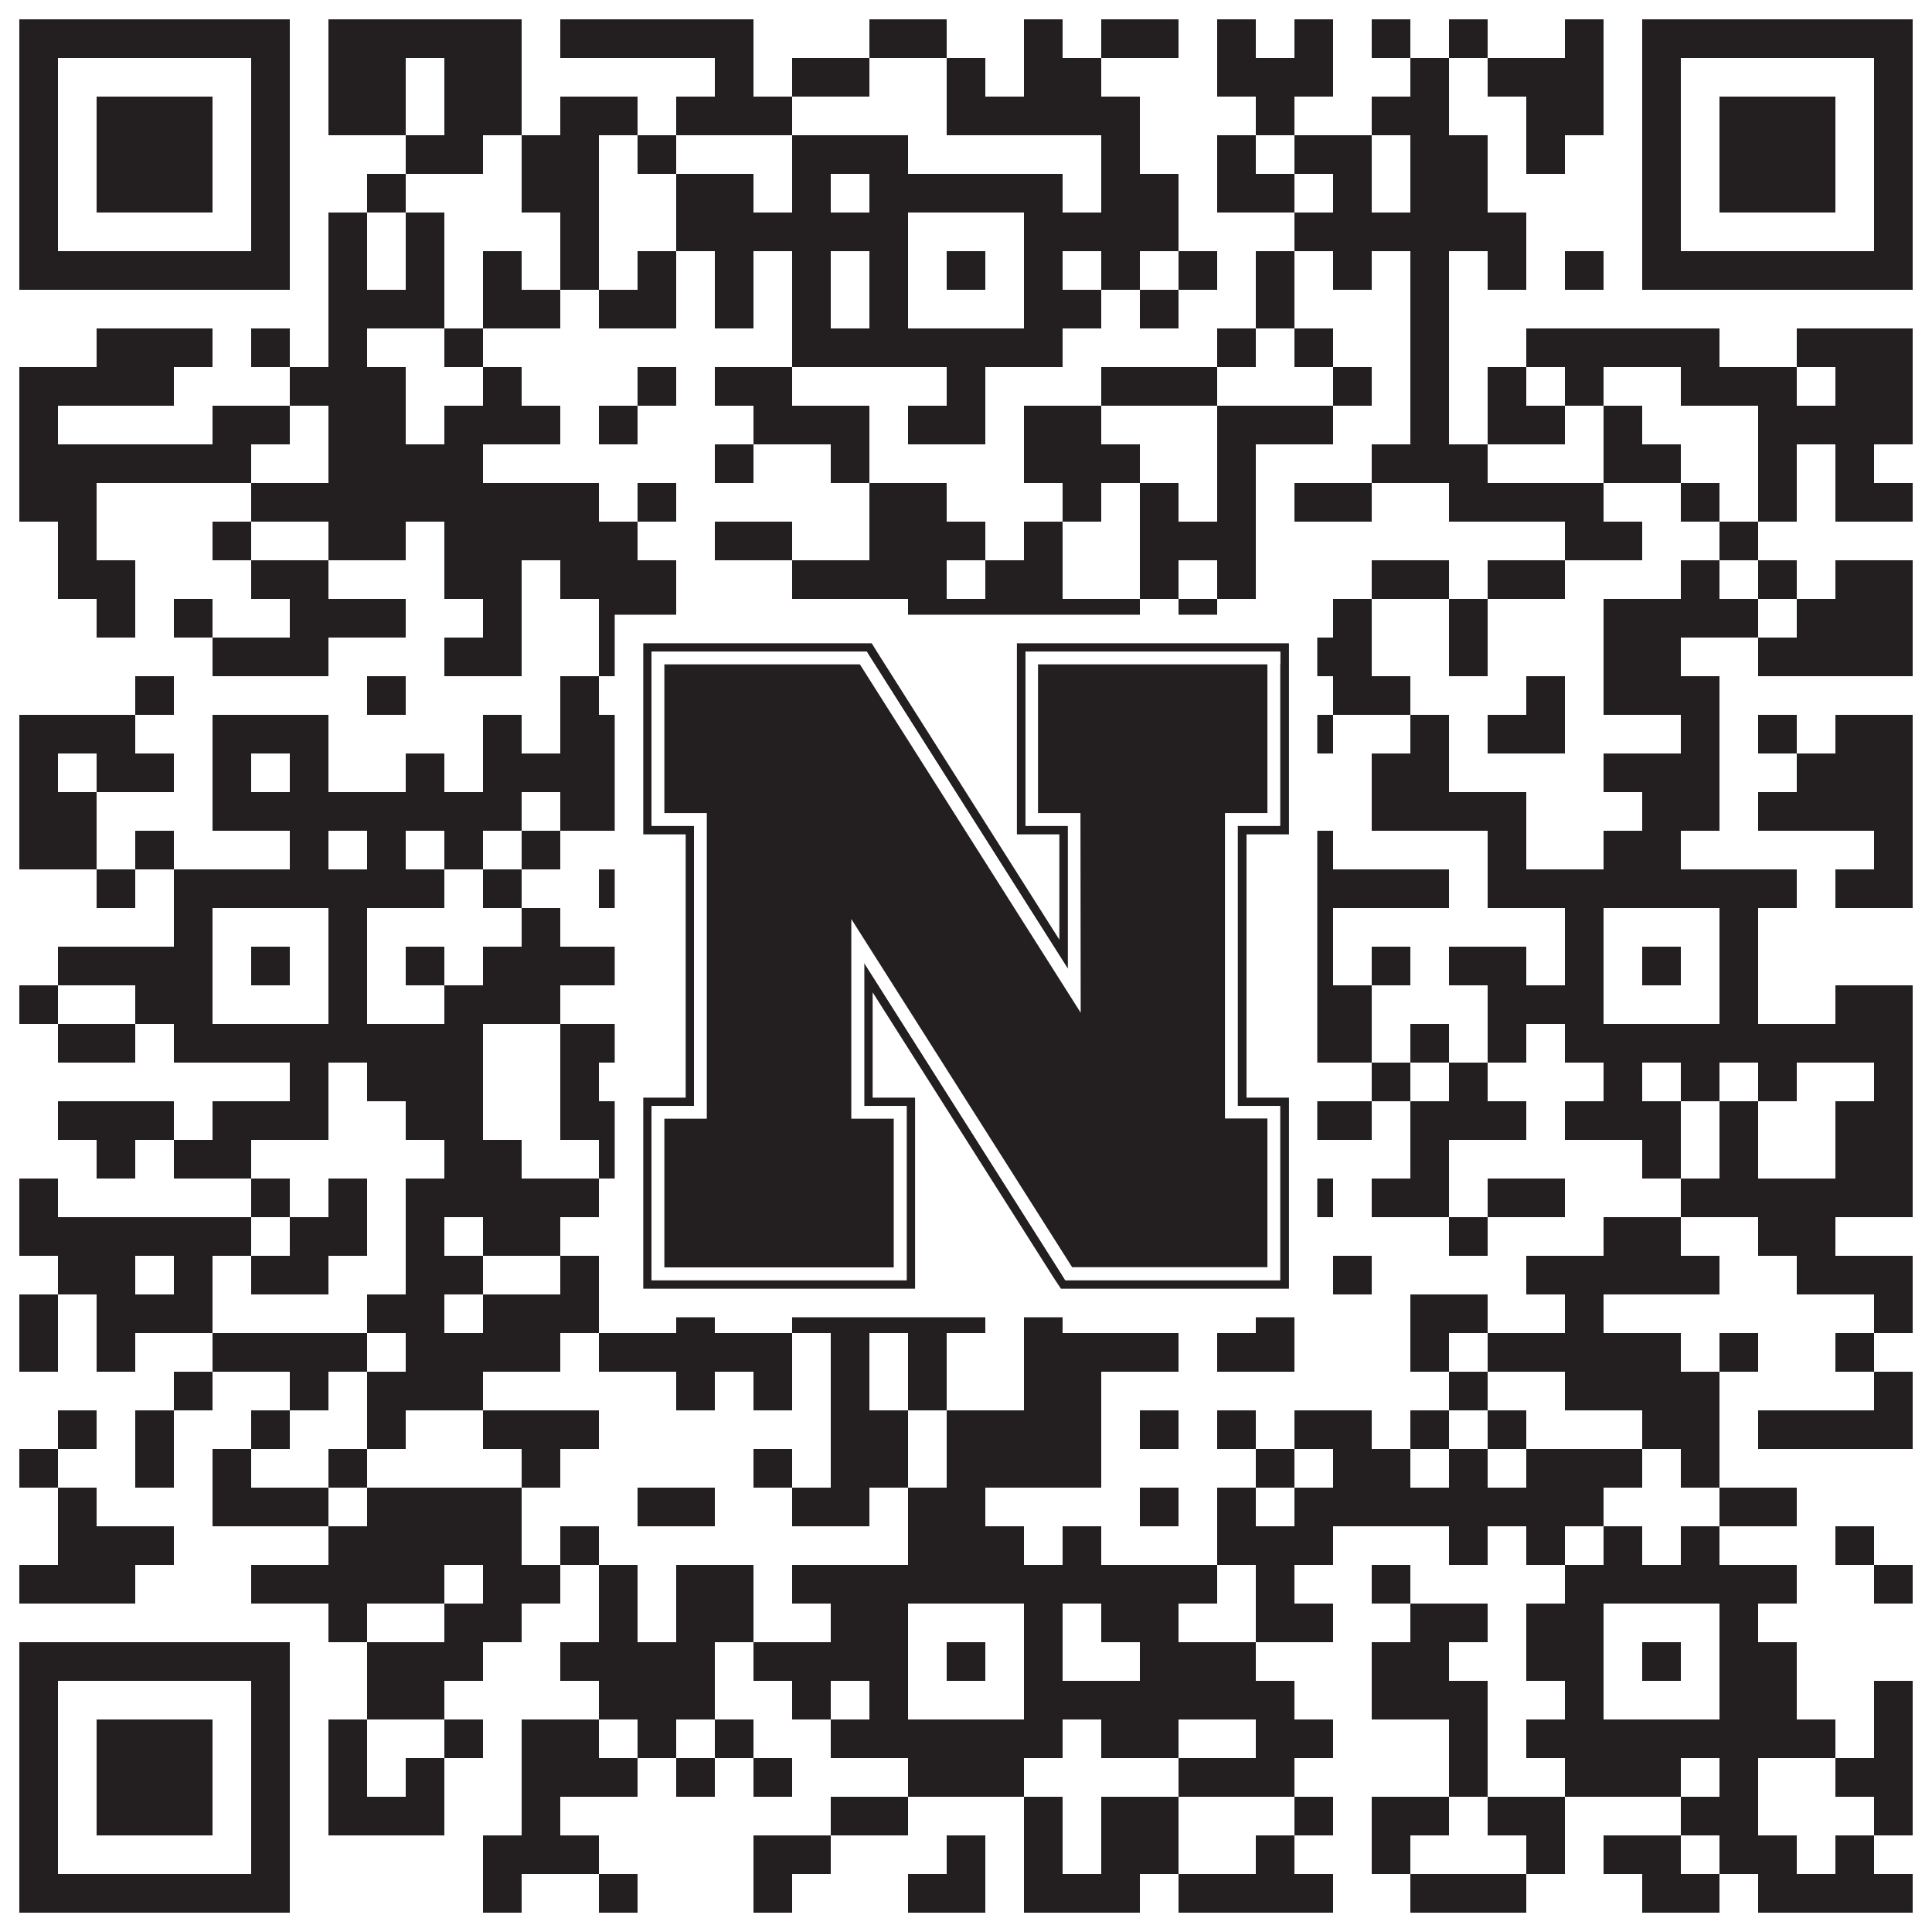 <?xml version="1.0"?>
<svg xmlns="http://www.w3.org/2000/svg" xmlns:xlink="http://www.w3.org/1999/xlink" version="1.1" width="1100px" height="1100px" viewBox="0 0 1100 1100"><rect x="0" y="0" width="1100" height="1100" fill="#ffffff" fill-opacity="1"/><path fill="#231f20" fill-opacity="1" d="M11,11L165,11L165,33L11,33ZM187,11L297,11L297,33L187,33ZM319,11L429,11L429,33L319,33ZM495,11L539,11L539,33L495,33ZM583,11L605,11L605,33L583,33ZM627,11L671,11L671,33L627,33ZM693,11L715,11L715,33L693,33ZM737,11L759,11L759,33L737,33ZM781,11L803,11L803,33L781,33ZM825,11L847,11L847,33L825,33ZM891,11L913,11L913,33L891,33ZM935,11L1089,11L1089,33L935,33ZM11,33L33,33L33,55L11,55ZM143,33L165,33L165,55L143,55ZM187,33L231,33L231,55L187,55ZM253,33L297,33L297,55L253,55ZM407,33L429,33L429,55L407,55ZM451,33L495,33L495,55L451,55ZM539,33L561,33L561,55L539,55ZM583,33L627,33L627,55L583,55ZM693,33L759,33L759,55L693,55ZM803,33L825,33L825,55L803,55ZM847,33L913,33L913,55L847,55ZM935,33L957,33L957,55L935,55ZM1067,33L1089,33L1089,55L1067,55ZM11,55L33,55L33,77L11,77ZM55,55L121,55L121,77L55,77ZM143,55L165,55L165,77L143,77ZM187,55L231,55L231,77L187,77ZM253,55L297,55L297,77L253,77ZM319,55L363,55L363,77L319,77ZM385,55L451,55L451,77L385,77ZM539,55L649,55L649,77L539,77ZM715,55L737,55L737,77L715,77ZM781,55L825,55L825,77L781,77ZM869,55L913,55L913,77L869,77ZM935,55L957,55L957,77L935,77ZM979,55L1045,55L1045,77L979,77ZM1067,55L1089,55L1089,77L1067,77ZM11,77L33,77L33,99L11,99ZM55,77L121,77L121,99L55,99ZM143,77L165,77L165,99L143,99ZM231,77L275,77L275,99L231,99ZM297,77L341,77L341,99L297,99ZM363,77L385,77L385,99L363,99ZM451,77L517,77L517,99L451,99ZM627,77L649,77L649,99L627,99ZM693,77L715,77L715,99L693,99ZM737,77L781,77L781,99L737,99ZM803,77L847,77L847,99L803,99ZM869,77L891,77L891,99L869,99ZM935,77L957,77L957,99L935,99ZM979,77L1045,77L1045,99L979,99ZM1067,77L1089,77L1089,99L1067,99ZM11,99L33,99L33,121L11,121ZM55,99L121,99L121,121L55,121ZM143,99L165,99L165,121L143,121ZM209,99L231,99L231,121L209,121ZM297,99L341,99L341,121L297,121ZM385,99L429,99L429,121L385,121ZM451,99L473,99L473,121L451,121ZM495,99L605,99L605,121L495,121ZM627,99L671,99L671,121L627,121ZM693,99L737,99L737,121L693,121ZM759,99L781,99L781,121L759,121ZM803,99L847,99L847,121L803,121ZM935,99L957,99L957,121L935,121ZM979,99L1045,99L1045,121L979,121ZM1067,99L1089,99L1089,121L1067,121ZM11,121L33,121L33,143L11,143ZM143,121L165,121L165,143L143,143ZM187,121L209,121L209,143L187,143ZM231,121L253,121L253,143L231,143ZM319,121L341,121L341,143L319,143ZM385,121L517,121L517,143L385,143ZM583,121L671,121L671,143L583,143ZM737,121L869,121L869,143L737,143ZM935,121L957,121L957,143L935,143ZM1067,121L1089,121L1089,143L1067,143ZM11,143L165,143L165,165L11,165ZM187,143L209,143L209,165L187,165ZM231,143L253,143L253,165L231,165ZM275,143L297,143L297,165L275,165ZM319,143L341,143L341,165L319,165ZM363,143L385,143L385,165L363,165ZM407,143L429,143L429,165L407,165ZM451,143L473,143L473,165L451,165ZM495,143L517,143L517,165L495,165ZM539,143L561,143L561,165L539,165ZM583,143L605,143L605,165L583,165ZM627,143L649,143L649,165L627,165ZM671,143L693,143L693,165L671,165ZM715,143L737,143L737,165L715,165ZM759,143L781,143L781,165L759,165ZM803,143L825,143L825,165L803,165ZM847,143L869,143L869,165L847,165ZM891,143L913,143L913,165L891,165ZM935,143L1089,143L1089,165L935,165ZM187,165L253,165L253,187L187,187ZM275,165L319,165L319,187L275,187ZM341,165L385,165L385,187L341,187ZM407,165L429,165L429,187L407,187ZM451,165L473,165L473,187L451,187ZM495,165L517,165L517,187L495,187ZM583,165L627,165L627,187L583,187ZM649,165L671,165L671,187L649,187ZM715,165L737,165L737,187L715,187ZM803,165L825,165L825,187L803,187ZM55,187L121,187L121,209L55,209ZM143,187L165,187L165,209L143,209ZM187,187L209,187L209,209L187,209ZM253,187L275,187L275,209L253,209ZM451,187L605,187L605,209L451,209ZM693,187L715,187L715,209L693,209ZM737,187L759,187L759,209L737,209ZM803,187L825,187L825,209L803,209ZM869,187L979,187L979,209L869,209ZM1023,187L1089,187L1089,209L1023,209ZM11,209L99,209L99,231L11,231ZM165,209L231,209L231,231L165,231ZM275,209L297,209L297,231L275,231ZM363,209L385,209L385,231L363,231ZM407,209L451,209L451,231L407,231ZM539,209L561,209L561,231L539,231ZM627,209L693,209L693,231L627,231ZM759,209L781,209L781,231L759,231ZM803,209L825,209L825,231L803,231ZM847,209L869,209L869,231L847,231ZM891,209L913,209L913,231L891,231ZM957,209L1023,209L1023,231L957,231ZM1045,209L1089,209L1089,231L1045,231ZM11,231L33,231L33,253L11,253ZM121,231L165,231L165,253L121,253ZM187,231L231,231L231,253L187,253ZM253,231L319,231L319,253L253,253ZM341,231L363,231L363,253L341,253ZM429,231L495,231L495,253L429,253ZM517,231L561,231L561,253L517,253ZM583,231L627,231L627,253L583,253ZM693,231L759,231L759,253L693,253ZM803,231L825,231L825,253L803,253ZM847,231L891,231L891,253L847,253ZM913,231L935,231L935,253L913,253ZM1001,231L1089,231L1089,253L1001,253ZM11,253L143,253L143,275L11,275ZM187,253L275,253L275,275L187,275ZM407,253L429,253L429,275L407,275ZM473,253L495,253L495,275L473,275ZM583,253L649,253L649,275L583,275ZM693,253L715,253L715,275L693,275ZM781,253L847,253L847,275L781,275ZM913,253L957,253L957,275L913,275ZM1001,253L1023,253L1023,275L1001,275ZM1045,253L1067,253L1067,275L1045,275ZM11,275L55,275L55,297L11,297ZM143,275L341,275L341,297L143,297ZM363,275L385,275L385,297L363,297ZM495,275L539,275L539,297L495,297ZM605,275L627,275L627,297L605,297ZM649,275L671,275L671,297L649,297ZM693,275L715,275L715,297L693,297ZM737,275L781,275L781,297L737,297ZM825,275L913,275L913,297L825,297ZM957,275L979,275L979,297L957,297ZM1001,275L1023,275L1023,297L1001,297ZM1045,275L1089,275L1089,297L1045,297ZM33,297L55,297L55,319L33,319ZM121,297L143,297L143,319L121,319ZM187,297L231,297L231,319L187,319ZM253,297L363,297L363,319L253,319ZM407,297L451,297L451,319L407,319ZM495,297L561,297L561,319L495,319ZM583,297L605,297L605,319L583,319ZM649,297L715,297L715,319L649,319ZM891,297L935,297L935,319L891,319ZM979,297L1001,297L1001,319L979,319ZM33,319L77,319L77,341L33,341ZM143,319L187,319L187,341L143,341ZM253,319L297,319L297,341L253,341ZM319,319L385,319L385,341L319,341ZM451,319L539,319L539,341L451,341ZM561,319L605,319L605,341L561,341ZM649,319L671,319L671,341L649,341ZM693,319L715,319L715,341L693,341ZM781,319L825,319L825,341L781,341ZM847,319L891,319L891,341L847,341ZM957,319L979,319L979,341L957,341ZM1001,319L1023,319L1023,341L1001,341ZM1045,319L1089,319L1089,341L1045,341ZM55,341L77,341L77,363L55,363ZM99,341L121,341L121,363L99,363ZM165,341L231,341L231,363L165,363ZM275,341L297,341L297,363L275,363ZM341,341L385,341L385,363L341,363ZM517,341L649,341L649,363L517,363ZM671,341L693,341L693,363L671,363ZM759,341L781,341L781,363L759,363ZM825,341L847,341L847,363L825,363ZM913,341L1001,341L1001,363L913,363ZM1023,341L1089,341L1089,363L1023,363ZM121,363L187,363L187,385L121,385ZM253,363L297,363L297,385L253,385ZM341,363L363,363L363,385L341,385ZM385,363L407,363L407,385L385,385ZM451,363L473,363L473,385L451,385ZM495,363L583,363L583,385L495,385ZM671,363L693,363L693,385L671,385ZM715,363L781,363L781,385L715,385ZM825,363L847,363L847,385L825,385ZM913,363L957,363L957,385L913,385ZM1001,363L1089,363L1089,385L1001,385ZM77,385L99,385L99,407L77,407ZM209,385L231,385L231,407L209,407ZM319,385L341,385L341,407L319,407ZM363,385L385,385L385,407L363,407ZM407,385L473,385L473,407L407,407ZM517,385L539,385L539,407L517,407ZM561,385L583,385L583,407L561,407ZM627,385L715,385L715,407L627,407ZM759,385L803,385L803,407L759,407ZM869,385L891,385L891,407L869,407ZM913,385L979,385L979,407L913,407ZM11,407L77,407L77,429L11,429ZM121,407L187,407L187,429L121,429ZM275,407L297,407L297,429L275,429ZM319,407L363,407L363,429L319,429ZM429,407L495,407L495,429L429,429ZM539,407L583,407L583,429L539,429ZM627,407L649,407L649,429L627,429ZM737,407L759,407L759,429L737,429ZM803,407L825,407L825,429L803,429ZM847,407L891,407L891,429L847,429ZM957,407L979,407L979,429L957,429ZM1001,407L1023,407L1023,429L1001,429ZM1045,407L1089,407L1089,429L1045,429ZM11,429L33,429L33,451L11,451ZM55,429L99,429L99,451L55,451ZM121,429L143,429L143,451L121,451ZM165,429L187,429L187,451L165,451ZM231,429L253,429L253,451L231,451ZM275,429L429,429L429,451L275,451ZM451,429L539,429L539,451L451,451ZM583,429L627,429L627,451L583,451ZM649,429L671,429L671,451L649,451ZM693,429L737,429L737,451L693,451ZM781,429L825,429L825,451L781,451ZM913,429L979,429L979,451L913,451ZM1023,429L1089,429L1089,451L1023,451ZM11,451L55,451L55,473L11,473ZM121,451L297,451L297,473L121,473ZM319,451L385,451L385,473L319,473ZM407,451L429,451L429,473L407,473ZM495,451L517,451L517,473L495,473ZM561,451L605,451L605,473L561,473ZM627,451L737,451L737,473L627,473ZM781,451L869,451L869,473L781,473ZM935,451L979,451L979,473L935,473ZM1001,451L1089,451L1089,473L1001,473ZM11,473L55,473L55,495L11,495ZM77,473L99,473L99,495L77,495ZM165,473L187,473L187,495L165,495ZM209,473L231,473L231,495L209,495ZM253,473L275,473L275,495L253,495ZM297,473L319,473L319,495L297,495ZM363,473L429,473L429,495L363,495ZM451,473L473,473L473,495L451,495ZM495,473L583,473L583,495L495,495ZM605,473L627,473L627,495L605,495ZM671,473L693,473L693,495L671,495ZM737,473L759,473L759,495L737,495ZM847,473L869,473L869,495L847,495ZM913,473L957,473L957,495L913,495ZM1067,473L1089,473L1089,495L1067,495ZM55,495L77,495L77,517L55,517ZM99,495L253,495L253,517L99,517ZM275,495L297,495L297,517L275,517ZM341,495L363,495L363,517L341,517ZM385,495L429,495L429,517L385,517ZM451,495L627,495L627,517L451,517ZM671,495L825,495L825,517L671,517ZM847,495L1023,495L1023,517L847,517ZM1045,495L1089,495L1089,517L1045,517ZM99,517L121,517L121,539L99,539ZM187,517L209,517L209,539L187,539ZM297,517L319,517L319,539L297,539ZM363,517L407,517L407,539L363,539ZM429,517L451,517L451,539L429,539ZM473,517L517,517L517,539L473,539ZM583,517L605,517L605,539L583,539ZM627,517L671,517L671,539L627,539ZM693,517L715,517L715,539L693,539ZM737,517L759,517L759,539L737,539ZM891,517L913,517L913,539L891,539ZM979,517L1001,517L1001,539L979,539ZM33,539L121,539L121,561L33,561ZM143,539L165,539L165,561L143,561ZM187,539L209,539L209,561L187,561ZM231,539L253,539L253,561L231,561ZM275,539L363,539L363,561L275,561ZM385,539L429,539L429,561L385,561ZM495,539L517,539L517,561L495,561ZM539,539L561,539L561,561L539,561ZM583,539L605,539L605,561L583,561ZM737,539L759,539L759,561L737,561ZM781,539L803,539L803,561L781,561ZM825,539L869,539L869,561L825,561ZM891,539L913,539L913,561L891,561ZM935,539L957,539L957,561L935,561ZM979,539L1001,539L1001,561L979,561ZM11,561L33,561L33,583L11,583ZM77,561L121,561L121,583L77,583ZM187,561L209,561L209,583L187,583ZM253,561L319,561L319,583L253,583ZM407,561L429,561L429,583L407,583ZM495,561L517,561L517,583L495,583ZM583,561L605,561L605,583L583,583ZM627,561L649,561L649,583L627,583ZM693,561L715,561L715,583L693,583ZM737,561L781,561L781,583L737,583ZM847,561L913,561L913,583L847,583ZM979,561L1001,561L1001,583L979,583ZM1045,561L1089,561L1089,583L1045,583ZM33,583L77,583L77,605L33,605ZM99,583L275,583L275,605L99,605ZM319,583L363,583L363,605L319,605ZM385,583L451,583L451,605L385,605ZM473,583L605,583L605,605L473,605ZM671,583L693,583L693,605L671,605ZM737,583L781,583L781,605L737,605ZM803,583L825,583L825,605L803,605ZM847,583L869,583L869,605L847,605ZM891,583L1089,583L1089,605L891,605ZM165,605L187,605L187,627L165,627ZM209,605L275,605L275,627L209,627ZM319,605L341,605L341,627L319,627ZM385,605L407,605L407,627L385,627ZM429,605L473,605L473,627L429,627ZM495,605L561,605L561,627L495,627ZM583,605L605,605L605,627L583,627ZM627,605L649,605L649,627L627,627ZM715,605L737,605L737,627L715,627ZM781,605L803,605L803,627L781,627ZM825,605L847,605L847,627L825,627ZM913,605L935,605L935,627L913,627ZM957,605L979,605L979,627L957,627ZM1001,605L1023,605L1023,627L1001,627ZM1067,605L1089,605L1089,627L1067,627ZM33,627L99,627L99,649L33,649ZM121,627L187,627L187,649L121,649ZM231,627L275,627L275,649L231,649ZM319,627L407,627L407,649L319,649ZM451,627L473,627L473,649L451,649ZM495,627L517,627L517,649L495,649ZM561,627L605,627L605,649L561,649ZM649,627L671,627L671,649L649,649ZM715,627L781,627L781,649L715,649ZM803,627L869,627L869,649L803,649ZM891,627L957,627L957,649L891,649ZM979,627L1001,627L1001,649L979,649ZM1045,627L1089,627L1089,649L1045,649ZM55,649L77,649L77,671L55,671ZM99,649L143,649L143,671L99,671ZM253,649L297,649L297,671L253,671ZM341,649L385,649L385,671L341,671ZM429,649L473,649L473,671L429,671ZM517,649L583,649L583,671L517,671ZM605,649L627,649L627,671L605,671ZM671,649L693,649L693,671L671,671ZM803,649L825,649L825,671L803,671ZM935,649L957,649L957,671L935,671ZM979,649L1001,649L1001,671L979,671ZM1045,649L1089,649L1089,671L1045,671ZM11,671L33,671L33,693L11,693ZM143,671L165,671L165,693L143,693ZM187,671L209,671L209,693L187,693ZM231,671L341,671L341,693L231,693ZM363,671L385,671L385,693L363,693ZM407,671L429,671L429,693L407,693ZM495,671L517,671L517,693L495,693ZM649,671L693,671L693,693L649,693ZM737,671L759,671L759,693L737,693ZM781,671L825,671L825,693L781,693ZM847,671L891,671L891,693L847,693ZM957,671L1089,671L1089,693L957,693ZM11,693L143,693L143,715L11,715ZM165,693L209,693L209,715L165,715ZM231,693L253,693L253,715L231,715ZM275,693L319,693L319,715L275,715ZM363,693L385,693L385,715L363,715ZM429,693L473,693L473,715L429,715ZM495,693L539,693L539,715L495,715ZM561,693L583,693L583,715L561,715ZM627,693L649,693L649,715L627,715ZM825,693L847,693L847,715L825,715ZM913,693L957,693L957,715L913,715ZM1001,693L1045,693L1045,715L1001,715ZM33,715L77,715L77,737L33,737ZM99,715L121,715L121,737L99,737ZM143,715L187,715L187,737L143,737ZM231,715L275,715L275,737L231,737ZM319,715L341,715L341,737L319,737ZM385,715L407,715L407,737L385,737ZM429,715L451,715L451,737L429,737ZM473,715L495,715L495,737L473,737ZM517,715L539,715L539,737L517,737ZM561,715L605,715L605,737L561,737ZM693,715L737,715L737,737L693,737ZM759,715L781,715L781,737L759,737ZM869,715L979,715L979,737L869,737ZM1023,715L1089,715L1089,737L1023,737ZM11,737L33,737L33,759L11,759ZM55,737L121,737L121,759L55,759ZM209,737L253,737L253,759L209,759ZM275,737L341,737L341,759L275,759ZM385,737L407,737L407,759L385,759ZM451,737L561,737L561,759L451,759ZM583,737L605,737L605,759L583,759ZM715,737L737,737L737,759L715,759ZM803,737L847,737L847,759L803,759ZM891,737L913,737L913,759L891,759ZM1067,737L1089,737L1089,759L1067,759ZM11,759L33,759L33,781L11,781ZM55,759L77,759L77,781L55,781ZM121,759L209,759L209,781L121,781ZM231,759L319,759L319,781L231,781ZM341,759L451,759L451,781L341,781ZM473,759L495,759L495,781L473,781ZM517,759L539,759L539,781L517,781ZM583,759L671,759L671,781L583,781ZM693,759L737,759L737,781L693,781ZM803,759L825,759L825,781L803,781ZM847,759L957,759L957,781L847,781ZM979,759L1001,759L1001,781L979,781ZM1045,759L1067,759L1067,781L1045,781ZM99,781L121,781L121,803L99,803ZM165,781L187,781L187,803L165,803ZM209,781L275,781L275,803L209,803ZM385,781L407,781L407,803L385,803ZM429,781L451,781L451,803L429,803ZM473,781L495,781L495,803L473,803ZM517,781L539,781L539,803L517,803ZM583,781L627,781L627,803L583,803ZM825,781L847,781L847,803L825,803ZM891,781L979,781L979,803L891,803ZM1067,781L1089,781L1089,803L1067,803ZM33,803L55,803L55,825L33,825ZM77,803L99,803L99,825L77,825ZM143,803L165,803L165,825L143,825ZM209,803L231,803L231,825L209,825ZM275,803L341,803L341,825L275,825ZM473,803L517,803L517,825L473,825ZM539,803L627,803L627,825L539,825ZM649,803L671,803L671,825L649,825ZM693,803L715,803L715,825L693,825ZM737,803L781,803L781,825L737,825ZM803,803L825,803L825,825L803,825ZM847,803L869,803L869,825L847,825ZM935,803L979,803L979,825L935,825ZM1001,803L1089,803L1089,825L1001,825ZM11,825L33,825L33,847L11,847ZM77,825L99,825L99,847L77,847ZM121,825L143,825L143,847L121,847ZM187,825L209,825L209,847L187,847ZM297,825L319,825L319,847L297,847ZM429,825L451,825L451,847L429,847ZM473,825L517,825L517,847L473,847ZM539,825L627,825L627,847L539,847ZM715,825L737,825L737,847L715,847ZM759,825L803,825L803,847L759,847ZM825,825L847,825L847,847L825,847ZM869,825L935,825L935,847L869,847ZM957,825L979,825L979,847L957,847ZM33,847L55,847L55,869L33,869ZM121,847L187,847L187,869L121,869ZM209,847L297,847L297,869L209,869ZM363,847L407,847L407,869L363,869ZM451,847L495,847L495,869L451,869ZM517,847L561,847L561,869L517,869ZM649,847L671,847L671,869L649,869ZM693,847L715,847L715,869L693,869ZM737,847L913,847L913,869L737,869ZM979,847L1023,847L1023,869L979,869ZM33,869L99,869L99,891L33,891ZM187,869L297,869L297,891L187,891ZM319,869L341,869L341,891L319,891ZM517,869L583,869L583,891L517,891ZM605,869L627,869L627,891L605,891ZM693,869L759,869L759,891L693,891ZM825,869L847,869L847,891L825,891ZM869,869L891,869L891,891L869,891ZM913,869L935,869L935,891L913,891ZM957,869L979,869L979,891L957,891ZM1045,869L1067,869L1067,891L1045,891ZM11,891L77,891L77,913L11,913ZM143,891L253,891L253,913L143,913ZM275,891L319,891L319,913L275,913ZM341,891L363,891L363,913L341,913ZM385,891L429,891L429,913L385,913ZM451,891L693,891L693,913L451,913ZM715,891L737,891L737,913L715,913ZM781,891L803,891L803,913L781,913ZM891,891L1023,891L1023,913L891,913ZM1067,891L1089,891L1089,913L1067,913ZM187,913L209,913L209,935L187,935ZM253,913L297,913L297,935L253,935ZM341,913L363,913L363,935L341,935ZM385,913L429,913L429,935L385,935ZM473,913L517,913L517,935L473,935ZM583,913L605,913L605,935L583,935ZM627,913L671,913L671,935L627,935ZM715,913L759,913L759,935L715,935ZM803,913L847,913L847,935L803,935ZM869,913L913,913L913,935L869,935ZM979,913L1001,913L1001,935L979,935ZM11,935L165,935L165,957L11,957ZM209,935L275,935L275,957L209,957ZM319,935L407,935L407,957L319,957ZM429,935L517,935L517,957L429,957ZM539,935L561,935L561,957L539,957ZM583,935L605,935L605,957L583,957ZM649,935L715,935L715,957L649,957ZM781,935L825,935L825,957L781,957ZM869,935L913,935L913,957L869,957ZM935,935L957,935L957,957L935,957ZM979,935L1023,935L1023,957L979,957ZM11,957L33,957L33,979L11,979ZM143,957L165,957L165,979L143,979ZM209,957L253,957L253,979L209,979ZM341,957L407,957L407,979L341,979ZM451,957L473,957L473,979L451,979ZM495,957L517,957L517,979L495,979ZM583,957L737,957L737,979L583,979ZM781,957L847,957L847,979L781,979ZM891,957L913,957L913,979L891,979ZM979,957L1023,957L1023,979L979,979ZM1067,957L1089,957L1089,979L1067,979ZM11,979L33,979L33,1001L11,1001ZM55,979L121,979L121,1001L55,1001ZM143,979L165,979L165,1001L143,1001ZM187,979L209,979L209,1001L187,1001ZM253,979L275,979L275,1001L253,1001ZM297,979L341,979L341,1001L297,1001ZM363,979L385,979L385,1001L363,1001ZM407,979L429,979L429,1001L407,1001ZM473,979L605,979L605,1001L473,1001ZM627,979L671,979L671,1001L627,1001ZM715,979L759,979L759,1001L715,1001ZM825,979L847,979L847,1001L825,1001ZM869,979L1045,979L1045,1001L869,1001ZM1067,979L1089,979L1089,1001L1067,1001ZM11,1001L33,1001L33,1023L11,1023ZM55,1001L121,1001L121,1023L55,1023ZM143,1001L165,1001L165,1023L143,1023ZM187,1001L209,1001L209,1023L187,1023ZM231,1001L253,1001L253,1023L231,1023ZM297,1001L363,1001L363,1023L297,1023ZM385,1001L407,1001L407,1023L385,1023ZM429,1001L451,1001L451,1023L429,1023ZM517,1001L583,1001L583,1023L517,1023ZM671,1001L737,1001L737,1023L671,1023ZM825,1001L847,1001L847,1023L825,1023ZM891,1001L957,1001L957,1023L891,1023ZM979,1001L1001,1001L1001,1023L979,1023ZM1045,1001L1089,1001L1089,1023L1045,1023ZM11,1023L33,1023L33,1045L11,1045ZM55,1023L121,1023L121,1045L55,1045ZM143,1023L165,1023L165,1045L143,1045ZM187,1023L253,1023L253,1045L187,1045ZM297,1023L319,1023L319,1045L297,1045ZM473,1023L517,1023L517,1045L473,1045ZM583,1023L605,1023L605,1045L583,1045ZM627,1023L671,1023L671,1045L627,1045ZM737,1023L759,1023L759,1045L737,1045ZM781,1023L825,1023L825,1045L781,1045ZM847,1023L891,1023L891,1045L847,1045ZM957,1023L1001,1023L1001,1045L957,1045ZM1067,1023L1089,1023L1089,1045L1067,1045ZM11,1045L33,1045L33,1067L11,1067ZM143,1045L165,1045L165,1067L143,1067ZM275,1045L341,1045L341,1067L275,1067ZM429,1045L473,1045L473,1067L429,1067ZM539,1045L561,1045L561,1067L539,1067ZM583,1045L605,1045L605,1067L583,1067ZM627,1045L671,1045L671,1067L627,1067ZM715,1045L737,1045L737,1067L715,1067ZM781,1045L803,1045L803,1067L781,1067ZM869,1045L891,1045L891,1067L869,1067ZM913,1045L957,1045L957,1067L913,1067ZM979,1045L1023,1045L1023,1067L979,1067ZM1045,1045L1067,1045L1067,1067L1045,1067ZM11,1067L165,1067L165,1089L11,1089ZM275,1067L297,1067L297,1089L275,1089ZM341,1067L363,1067L363,1089L341,1089ZM429,1067L451,1067L451,1089L429,1089ZM517,1067L561,1067L561,1089L517,1089ZM583,1067L649,1067L649,1089L583,1089ZM671,1067L759,1067L759,1089L671,1089ZM803,1067L869,1067L869,1089L803,1089ZM935,1067L979,1067L979,1089L935,1089ZM1001,1067L1089,1067L1089,1089L1001,1089Z"/>
<svg x="350" y="350" width="400" height="400" version="1.1" xmlns="http://www.w3.org/2000/svg" xmlns:xlink="http://www.w3.org/1999/xlink"
	 viewBox="0 0 302.9 302.9" style="enable-background:new 0 0 302.9 302.9;" xml:space="preserve">
<style type="text/css">
	.st0{fill:#FFFFFF;}
	.st1{fill:#231F20;}
</style>
<g>
	<rect class="st0" width="302.9" height="302.9"/>
</g>
<g>
	<g>
		<path class="st1" d="M281.4,12.3h-108v82.4h18.3v45.4L113.4,16.5l-2.6-4.2H12.3v82.4h18.3v113.5H12.3v82.4h117.2v-82.4h-18.3
			v-45.4l78.4,123.6l2.8,4.2h98.3v-82.4h-18.3V94.7h18.3V12.3H281.4L281.4,12.3z M286.9,21.4V91h-18.3v120.8h18.3v75.1h-92.6
			l-1.6-2.6l-85.1-134.2v61.7h18.3v75.1H15.9v-75.1h18.3V91H15.9V15.9h92.7l1.7,2.6l85.1,134.2V91h-18.3V15.9h109.9V21.4L286.9,21.4
			z"/>
		<path class="st0" d="M281.4,15.9H177.1V91h18.3v61.7L110.2,18.5l-1.5-2.6H15.9V91h18.3v120.8H15.9v75.1h109.9v-75.1h-18.3v-61.7
			l85.1,134.2l1.6,2.6h92.6v-75.1h-18.3V91h18.3V15.9H281.4z M120.3,217.4L120.3,217.4v64.1H21.4v-64.1h18.3V85.5H21.4V21.4h84.2
			l95.2,150.1V85.5h-18.3V21.4h98.9v64.1h-18.3v131.8h18.3v64.1h-84.2L102,131.3v86.1C102,217.4,120.3,217.4,120.3,217.4z"/>
	</g>
	<path class="st1" d="M200.9,171.6L200.9,171.6L105.7,21.4H21.4v64.1h18.3v131.8H21.4v64.1h98.9v-64.1H102v-86.1l95.2,150.1h84.2
		v-64.1h-18.3V85.5h18.3V21.4h-98.9v64.1h18.3L200.9,171.6L200.9,171.6z"/>
</g>
</svg>
</svg>

